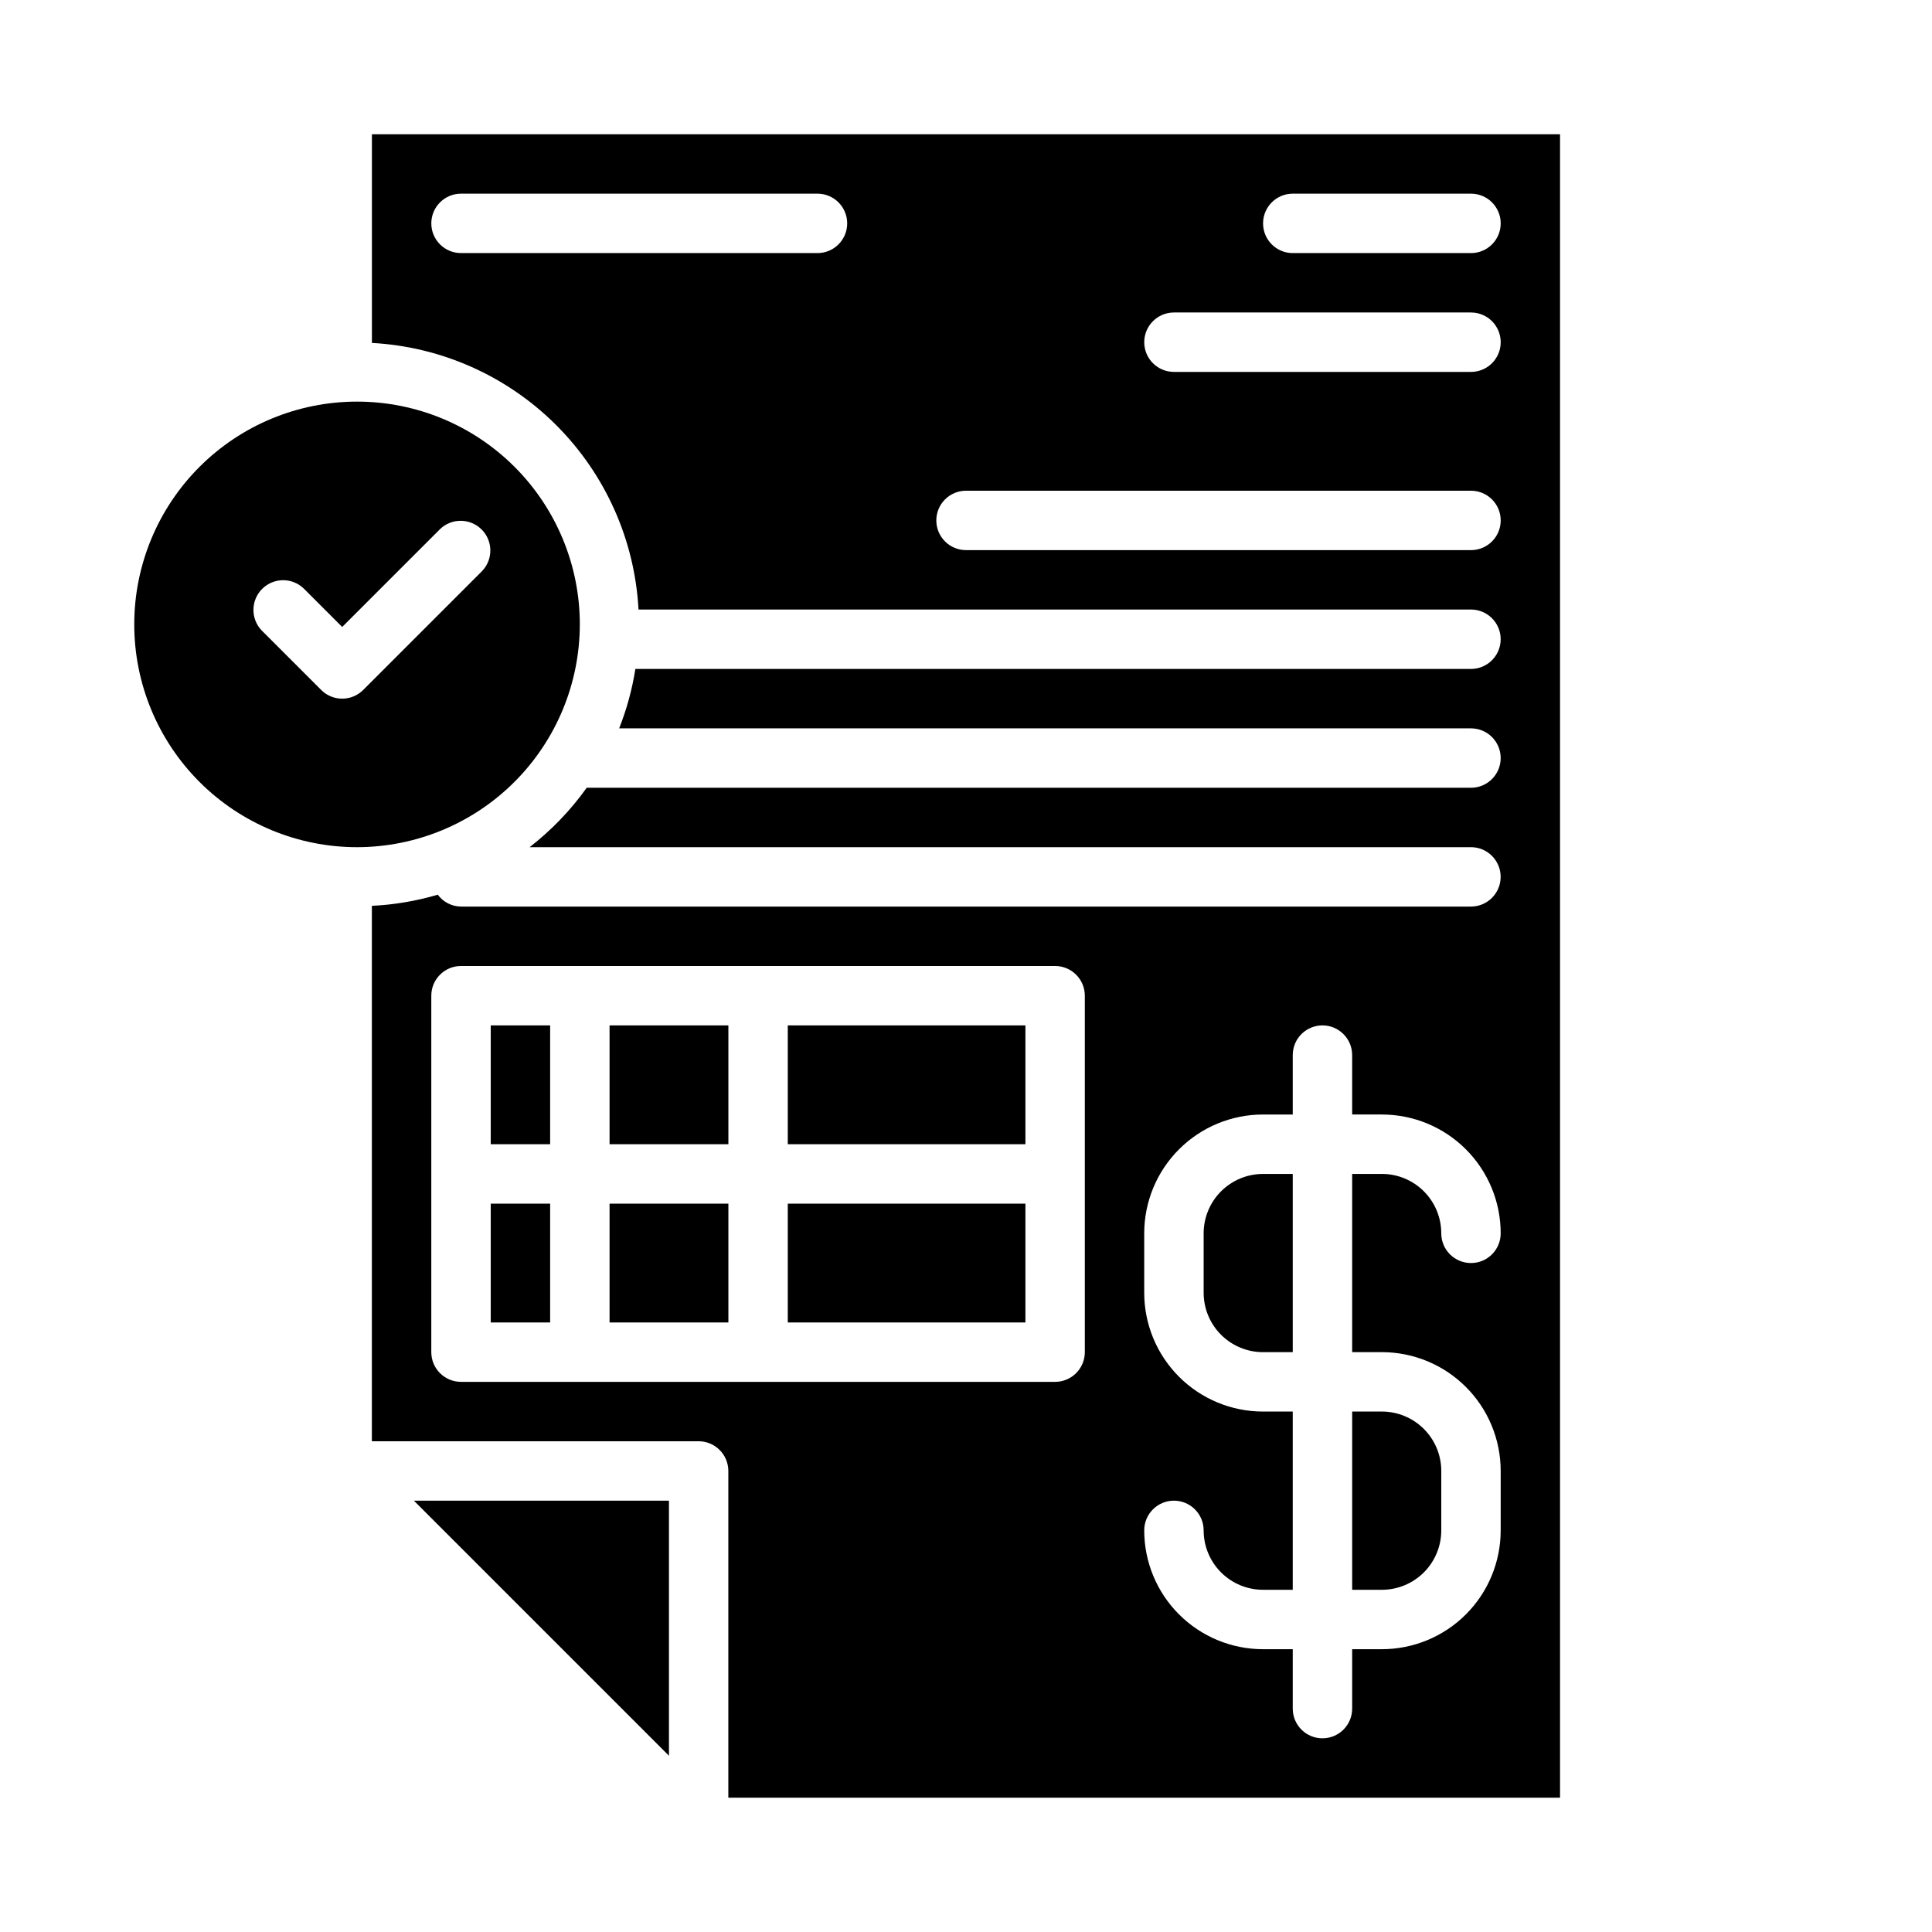 <?xml version="1.0" encoding="UTF-8"?>
<!-- Uploaded to: ICON Repo, www.iconrepo.com, Generator: ICON Repo Mixer Tools -->
<svg fill="#000000" width="800px" height="800px" version="1.1" viewBox="144 144 512 512" xmlns="http://www.w3.org/2000/svg">
 <g>
  <path d="m305.54 415.74h31.488v31.488h-31.488z"/>
  <path d="m305.54 462.98h31.488v31.488h-31.488z"/>
  <path d="m352.77 462.98h62.977v31.488h-62.977z"/>
  <path d="m352.77 415.74h62.977v31.488h-62.977z"/>
  <path d="m297.66 309.47c0-15.656-6.223-30.676-17.293-41.746-11.074-11.074-26.09-17.293-41.75-17.293-15.656 0-30.676 6.219-41.746 17.293-11.074 11.07-17.293 26.09-17.293 41.746 0 15.66 6.219 30.676 17.293 41.75 11.07 11.07 26.09 17.293 41.746 17.293 15.652-0.02 30.66-6.242 41.73-17.312 11.066-11.066 17.293-26.074 17.312-41.73zm-25.922-14.113-31.488 31.488h-0.004c-3.074 3.074-8.055 3.074-11.129 0l-15.742-15.742h-0.004c-2.981-3.09-2.938-8 0.098-11.035 3.035-3.039 7.945-3.082 11.035-0.098l10.18 10.18 25.922-25.922c3.09-2.984 7.996-2.941 11.035 0.094 3.035 3.035 3.078 7.945 0.094 11.035z"/>
  <path d="m321.28 609.29v-67.59h-67.59z"/>
  <path d="m274.05 415.74h15.742v31.488h-15.742z"/>
  <path d="m274.05 462.98h15.742v31.488h-15.742z"/>
  <path d="m462.98 470.85v15.742c0 4.176 1.656 8.18 4.609 11.133 2.953 2.953 6.957 4.613 11.133 4.613h7.871v-47.234h-7.871c-4.176 0-8.18 1.66-11.133 4.613-2.953 2.953-4.609 6.957-4.609 11.133z"/>
  <path d="m242.56 179.58v55.301c18.414 0.992 35.816 8.754 48.855 21.797 13.039 13.039 20.805 30.438 21.797 48.855h220.61c4.348 0 7.871 3.523 7.871 7.871s-3.523 7.871-7.871 7.871h-221.44c-0.848 5.391-2.289 10.672-4.297 15.746h225.74c4.348 0 7.871 3.523 7.871 7.871 0 4.348-3.523 7.871-7.871 7.871h-234.34c-4.25 5.957-9.348 11.258-15.129 15.746h249.46c4.348 0 7.871 3.523 7.871 7.871 0 4.348-3.523 7.871-7.871 7.871h-267.65c-2.434-0.023-4.711-1.191-6.148-3.148-5.688 1.676-11.551 2.668-17.469 2.953v141.89h86.59c2.09 0 4.094 0.832 5.566 2.309 1.477 1.477 2.309 3.477 2.309 5.566v86.59h220.41v-440.83zm188.93 275.52v47.234c0 2.086-0.832 4.09-2.309 5.566-1.477 1.477-3.477 2.305-5.566 2.305h-157.44c-4.348 0-7.875-3.523-7.875-7.871v-94.465c0-4.348 3.527-7.871 7.875-7.871h157.44c2.09 0 4.09 0.828 5.566 2.305 1.477 1.477 2.309 3.477 2.309 5.566zm78.719 47.23v0.004c8.352 0 16.359 3.316 22.266 9.223 5.906 5.902 9.223 13.914 9.223 22.266v15.742c0 8.352-3.316 16.359-9.223 22.266s-13.914 9.223-22.266 9.223h-7.871v15.746c0 4.348-3.527 7.871-7.875 7.871-4.348 0-7.871-3.523-7.871-7.871v-15.746h-7.871c-8.352 0-16.359-3.316-22.266-9.223s-9.223-13.914-9.223-22.266c0-4.348 3.523-7.871 7.871-7.871 4.348 0 7.875 3.523 7.875 7.871 0 4.176 1.656 8.18 4.609 11.133 2.953 2.953 6.957 4.613 11.133 4.613h7.871v-47.234h-7.871c-8.352 0-16.359-3.316-22.266-9.223s-9.223-13.914-9.223-22.266v-15.742c0-8.352 3.316-16.359 9.223-22.266s13.914-9.223 22.266-9.223h7.871v-15.746c0-4.348 3.523-7.871 7.871-7.871 4.348 0 7.875 3.523 7.875 7.871v15.742h7.871v0.004c8.352 0 16.359 3.316 22.266 9.223s9.223 13.914 9.223 22.266c0 4.348-3.523 7.871-7.871 7.871-4.348 0-7.875-3.523-7.875-7.871 0-4.176-1.656-8.18-4.609-11.133s-6.957-4.613-11.133-4.613h-7.871v47.23zm-149.57-291.26h-94.461c-4.348 0-7.875-3.523-7.875-7.871 0-4.348 3.527-7.875 7.875-7.875h94.461c4.348 0 7.875 3.527 7.875 7.875 0 4.348-3.527 7.871-7.875 7.871zm173.19 78.719h-133.82c-4.348 0-7.875-3.523-7.875-7.871 0-4.348 3.527-7.871 7.875-7.871h133.82c4.348 0 7.871 3.523 7.871 7.871 0 4.348-3.523 7.871-7.871 7.871zm0-47.23h-78.723c-4.348 0-7.871-3.523-7.871-7.871s3.523-7.875 7.871-7.875h78.723c4.348 0 7.871 3.527 7.871 7.875s-3.523 7.871-7.871 7.871zm0-31.488h-47.234c-4.348 0-7.871-3.523-7.871-7.871 0-4.348 3.523-7.875 7.871-7.875h47.234c4.348 0 7.871 3.527 7.871 7.875 0 4.348-3.523 7.871-7.871 7.871z"/>
  <path d="m502.34 565.31h7.871c4.176 0 8.18-1.66 11.133-4.613s4.609-6.957 4.609-11.133v-15.742c0-4.176-1.656-8.18-4.609-11.133s-6.957-4.613-11.133-4.613h-7.871z"/>
 </g>
</svg>